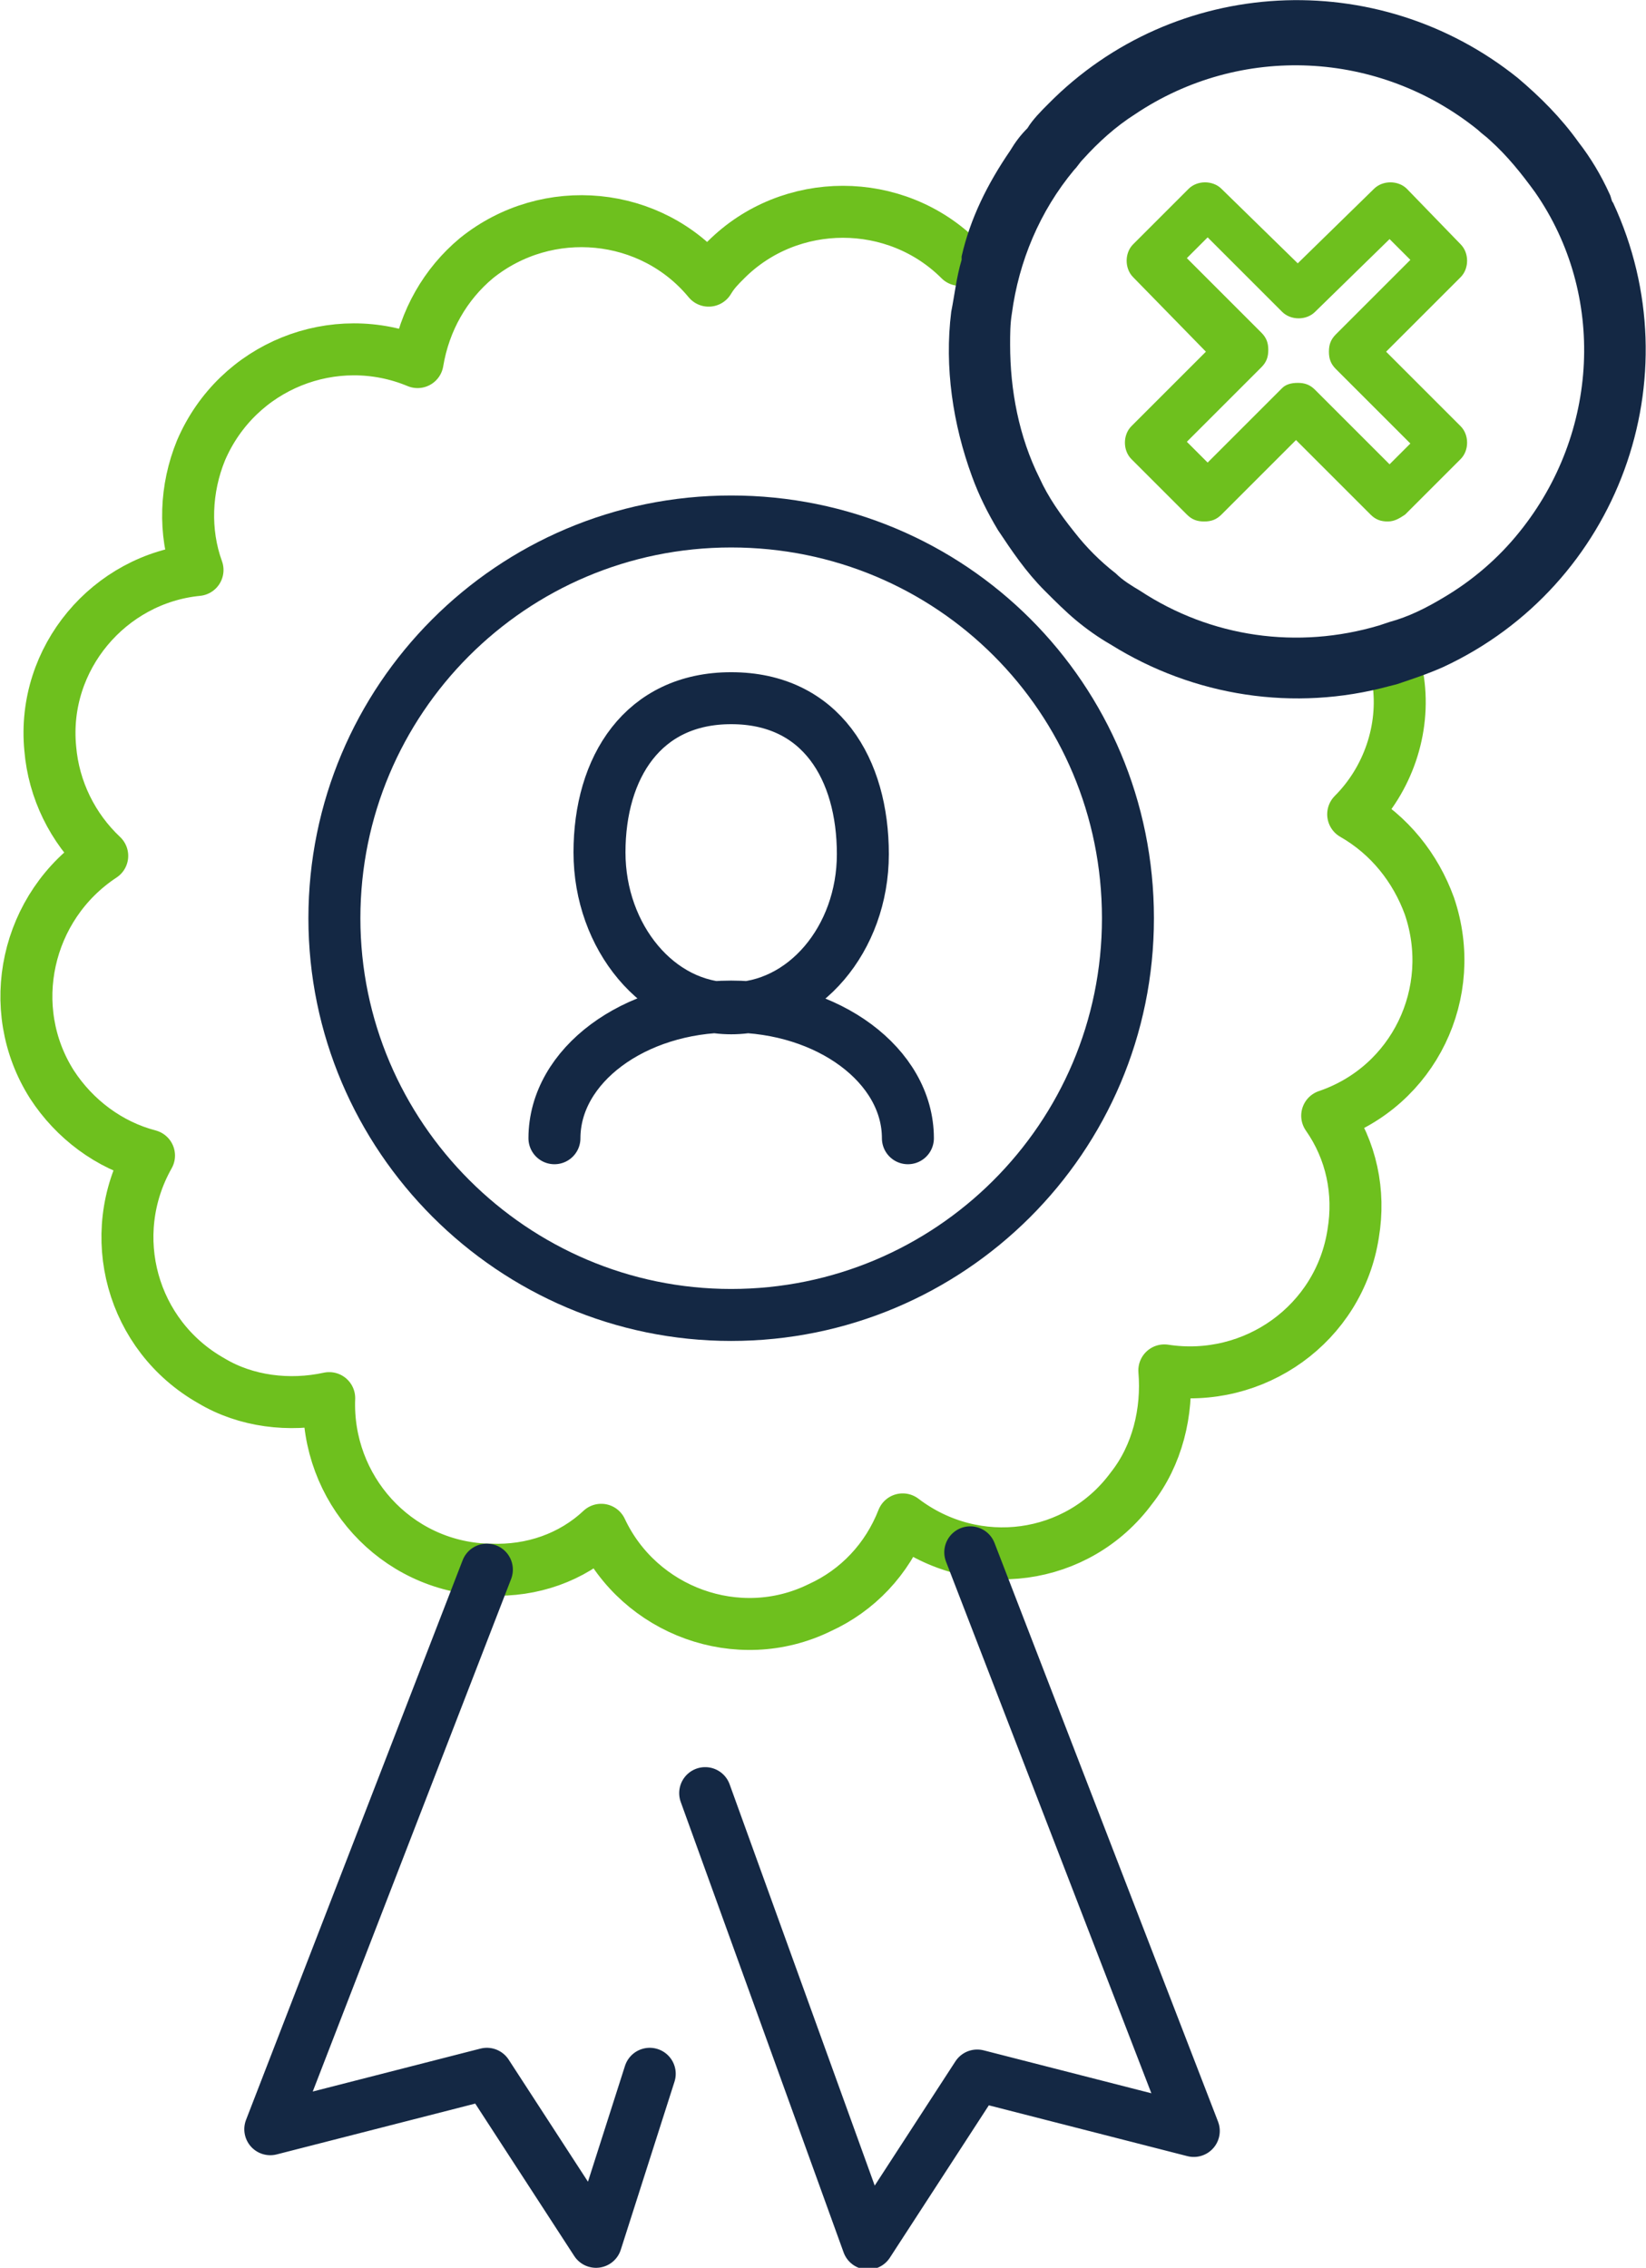<?xml version="1.0" encoding="utf-8"?>
<!-- Generator: Adobe Illustrator 25.2.1, SVG Export Plug-In . SVG Version: 6.00 Build 0)  -->
<svg version="1.1" id="Layer_1" xmlns="http://www.w3.org/2000/svg" xmlns:xlink="http://www.w3.org/1999/xlink" x="0px" y="0px"
	 viewBox="0 0 95 130.9" style="enable-background:new 0 0 95 130.9;" xml:space="preserve">
<style type="text/css">
	.st0{fill:none;stroke:#6EC01E;stroke-width:3;stroke-linecap:round;stroke-linejoin:round;}
	.st1{fill:none;stroke:#142844;stroke-width:3;stroke-linecap:round;stroke-linejoin:round;}
	.st2{fill:#142844;}
	.st3{fill:#6EC01E;}
</style>
<path class="st0" d="M55.4,15c-3.7-3.7-9.8-3.7-13.5,0c-0.4,0.4-0.7,0.7-1,1.2c-3.3-4-9.3-4.6-13.4-1.3c-1.8,1.5-3,3.6-3.4,6
	c-4.8-2-10.4,0.2-12.5,5.1c-0.9,2.2-1,4.7-0.2,6.9C6.3,33.4,2.4,38,2.9,43.2c0.2,2.4,1.3,4.6,3,6.2C1.5,52.3,0.2,58.2,3,62.6
	c1.3,2,3.3,3.5,5.6,4.1c-2.6,4.6-1,10.4,3.6,13c2,1.2,4.5,1.5,6.8,1c-0.2,5.2,3.8,9.7,9.1,9.9c0.1,0,0.1,0,0.2,0
	c2.4,0.1,4.7-0.7,6.4-2.3c2.2,4.7,7.9,6.8,12.6,4.5c2.2-1,3.9-2.8,4.8-5.1c4.2,3.2,10.1,2.4,13.2-1.8c1.5-1.9,2.1-4.4,1.9-6.8
	c5.2,0.8,10.1-2.7,10.9-7.9c0.4-2.4-0.1-4.8-1.5-6.8c5-1.7,7.6-7.1,5.9-12.1c-0.8-2.2-2.3-4.1-4.4-5.3c2-2,3-4.9,2.6-7.7"/>
<path class="st1" d="M56,89.6l12.9,33.4l-12.5-3.2l-6.3,9.7l-9.4-26 M28.1,90.6l-12.5,32.3l12.5-3.2l6.3,9.7l3.1-9.7 M42.2,30.1
	c-12.7,0-22.9,10.3-22.9,22.9s10.3,22.9,22.9,22.9S65.1,65.7,65.1,53c0,0,0,0,0,0C65.1,40.3,54.9,30.1,42.2,30.1z M42.2,40.3
	c-5.1,0-7.6,4-7.6,8.9s3.4,9,7.6,9s7.6-4,7.6-8.9S47.4,40.3,42.2,40.3z M32,65.7c0-4.2,4.6-7.6,10.2-7.6s10.2,3.4,10.2,7.6"/>
<path class="st2" d="M92.9,11.2c-0.5-1.1-1.1-2.1-1.8-3c-1-1.4-2.2-2.6-3.5-3.7C79.5-2,67.8-1.4,60.5,6c-0.4,0.4-0.9,0.9-1.2,1.4
	c-0.4,0.4-0.7,0.8-1,1.3c-1.3,1.9-2.3,3.9-2.8,6.1c0,0.1,0,0.1,0,0.2c-0.3,1-0.4,2-0.6,3c-0.4,3.2,0.1,6.5,1.2,9.5
	c0.4,1.1,0.9,2.1,1.5,3.1c0.8,1.2,1.6,2.4,2.7,3.5c0.6,0.6,1.2,1.2,1.8,1.7c0.6,0.5,1.3,1,2,1.4c4.8,3,10.6,3.9,16.1,2.4l0.4-0.1
	c0.9-0.3,1.8-0.6,2.7-1c10.1-4.7,14.5-16.7,9.8-26.8C93,11.6,93,11.4,92.9,11.2L92.9,11.2z M87.7,30.7c-1.2,1.5-2.7,2.8-4.4,3.8
	c-1,0.6-2,1.1-3.1,1.4l-0.6,0.2c-4.7,1.4-9.7,0.7-13.8-2c-0.5-0.3-1-0.6-1.4-1c-0.9-0.7-1.7-1.5-2.4-2.4c-0.8-1-1.5-2-2-3.1
	c-1.2-2.4-1.7-5.1-1.7-7.7c0-0.6,0-1.2,0.1-1.8c0.4-3,1.6-5.9,3.6-8.3c0.2-0.2,0.3-0.4,0.5-0.6c0.9-1,1.9-1.9,3-2.6
	c6.1-4.1,14.1-3.7,19.8,0.9c0.2,0.2,0.5,0.4,0.7,0.6c1,0.9,1.8,1.9,2.6,3C92.7,17,92.3,25,87.7,30.7z"/>
<path class="st3" d="M80.1,30.1c-0.4,0-0.7-0.1-1-0.4l-4.3-4.3l-4.3,4.3c-0.3,0.3-0.6,0.4-1,0.4c-0.4,0-0.7-0.1-1-0.4l-3.2-3.2
	c-0.5-0.5-0.5-1.4,0-1.9l4.3-4.3L65.4,16c-0.5-0.5-0.5-1.4,0-1.9l3.2-3.2c0.5-0.5,1.4-0.5,1.9,0l4.4,4.3l4.4-4.3
	c0.5-0.5,1.4-0.5,1.9,0l3.1,3.2c0.5,0.5,0.5,1.4,0,1.9l-4.3,4.3l4.3,4.3c0.5,0.5,0.5,1.4,0,1.9l-3.2,3.2
	C80.8,29.9,80.5,30.1,80.1,30.1z M74.9,22.1c0.4,0,0.7,0.1,1,0.4l4.3,4.3l1.2-1.2l-4.3-4.3c-0.3-0.3-0.4-0.6-0.4-1
	c0-0.4,0.1-0.7,0.4-1l4.3-4.3l-1.2-1.2L75.9,18c-0.5,0.5-1.4,0.5-1.9,0l-4.3-4.3l-1.2,1.2l4.3,4.3c0.3,0.3,0.4,0.6,0.4,1
	c0,0.4-0.1,0.7-0.4,1l-4.3,4.3l1.2,1.2l4.3-4.3C74.2,22.2,74.5,22.1,74.9,22.1L74.9,22.1z"/>
</svg>
